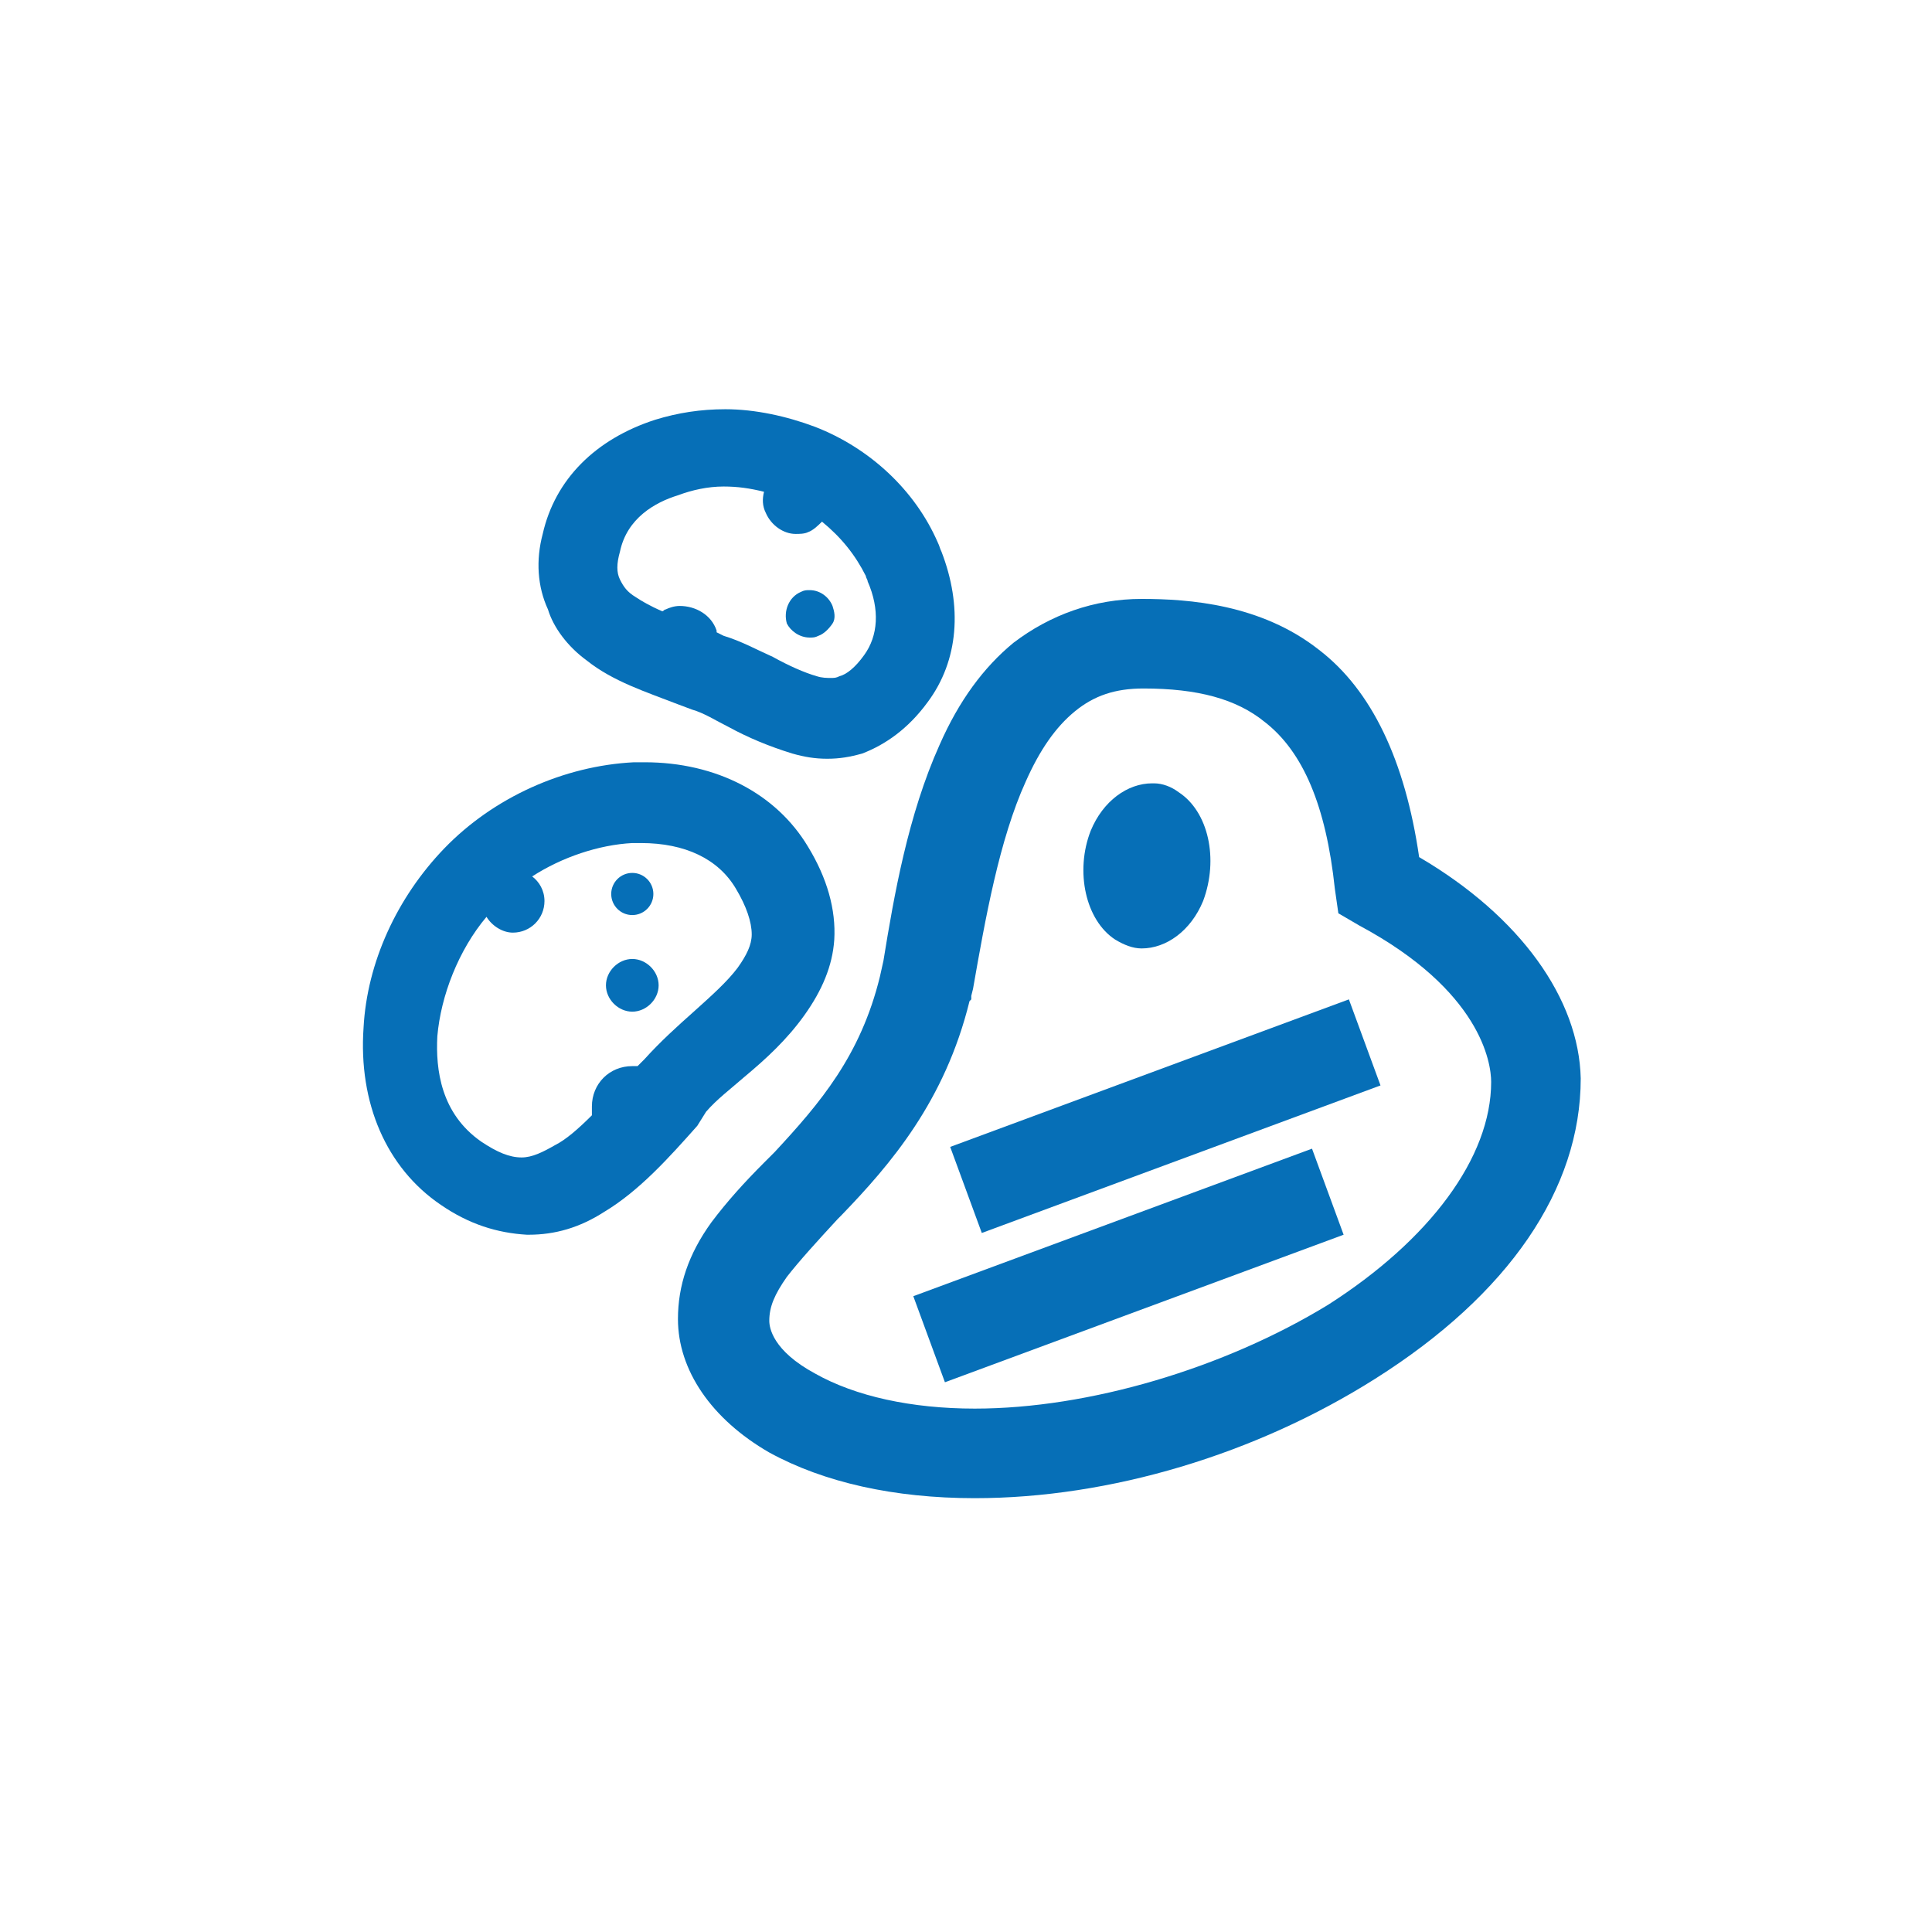 <?xml version="1.0" encoding="utf-8"?>
<!-- Generator: Adobe Illustrator 26.3.1, SVG Export Plug-In . SVG Version: 6.00 Build 0)  -->
<svg version="1.1" id="Calque_2_00000158747634916335204570000009481396743828153258_"
	 xmlns="http://www.w3.org/2000/svg" xmlns:xlink="http://www.w3.org/1999/xlink" x="0px" y="0px" viewBox="0 0 110 110"
	 style="enable-background:new 0 0 110 110;" xml:space="preserve">
<style type="text/css">
	.st0{fill:#FFFFFF;}
	.st1{fill:#066FB7;}
</style>
<g id="Calque_1-2">
	<g>
		<rect id="Rectangle_2315" class="st0" width="110" height="110"/>
		<g>
			<path class="st1" d="M37.5,56.1c0-0.8-0.7-1.5-1.5-1.5s-1.5,0.7-1.5,1.5s0.7,1.5,1.5,1.5S37.5,56.9,37.5,56.1z"/>
			<path class="st1" d="M40.2,63.3c0.6-0.7,1.4-1.3,2.2-2c1.2-1,2.4-2.1,3.4-3.5c1-1.4,1.6-2.8,1.7-4.3c0.1-1.7-0.4-3.5-1.5-5.3
				c-1.8-3-5.2-4.8-9.3-4.8c-0.2,0-0.4,0-0.6,0c-4,0.2-8,2-10.8,4.9c-2.7,2.8-4.4,6.5-4.6,10.2c-0.3,4.3,1.3,8,4.4,10.1
				c1.6,1.1,3.2,1.6,4.9,1.7h0.1c1.5,0,2.9-0.4,4.3-1.3c2-1.2,3.7-3.1,5.3-4.9L40.2,63.3L40.2,63.3z M36.3,60.7c-0.1,0-0.2,0-0.3,0
				c-1.3,0-2.3,1-2.3,2.3c0,0.2,0,0.3,0,0.5c-0.8,0.8-1.5,1.4-2.1,1.7c-0.7,0.4-1.3,0.7-1.9,0.7c-0.7,0-1.4-0.3-2.3-0.9
				c-2.3-1.6-2.6-4.1-2.5-6c0.2-2.3,1.2-4.9,2.8-6.8c0.3,0.5,0.9,0.9,1.5,0.9c1,0,1.8-0.8,1.8-1.8c0-0.6-0.3-1.1-0.7-1.4
				c1.7-1.1,3.8-1.8,5.7-1.9c0.2,0,0.3,0,0.5,0c2.5,0,4.4,0.9,5.4,2.6c0.6,1,0.9,1.9,0.9,2.6c0,0.6-0.3,1.2-0.8,1.9
				c-0.6,0.8-1.5,1.6-2.5,2.5c-0.9,0.8-1.9,1.7-2.8,2.7C36.6,60.4,36.5,60.5,36.3,60.7L36.3,60.7z"/>
			<circle class="st1" cx="36" cy="50.9" r="1.2"/>
			<path class="st1" d="M33.4,37.6c1.5,1.2,3.4,1.8,5.2,2.5l0.8,0.3c0.7,0.2,1.3,0.6,2.1,1c1.1,0.6,2.3,1.1,3.6,1.5
				c0.7,0.2,1.3,0.3,2,0.3c0.7,0,1.3-0.1,2-0.3c1.3-0.5,2.6-1.4,3.7-2.9c1.8-2.4,2-5.5,0.8-8.6c-0.1-0.2-0.1-0.3-0.2-0.5
				c-1.3-3-3.9-5.4-7-6.6c-1.6-0.6-3.4-1-5.1-1c-1.4,0-2.7,0.2-4,0.6c-3.4,1.1-5.7,3.4-6.4,6.5c-0.4,1.5-0.3,3,0.3,4.3
				C31.5,35.7,32.3,36.8,33.4,37.6L33.4,37.6z M41.2,27.7c0.8,0,1.5,0.1,2.3,0.3c-0.1,0.4-0.1,0.8,0.1,1.2c0.3,0.7,1,1.2,1.7,1.2
				c0.2,0,0.5,0,0.7-0.1c0.3-0.1,0.6-0.4,0.8-0.6c1.1,0.9,1.9,1.9,2.5,3.1c0,0.1,0.1,0.2,0.1,0.3c0.7,1.6,0.6,3.1-0.2,4.2
				c-0.5,0.7-1,1.1-1.4,1.2c-0.2,0.1-0.3,0.1-0.5,0.1c-0.2,0-0.5,0-0.8-0.1c-0.7-0.2-1.6-0.6-2.5-1.1c-0.9-0.4-1.8-0.9-2.8-1.2
				L40.8,36l0-0.1c-0.3-0.9-1.2-1.4-2.1-1.4c-0.3,0-0.6,0.1-0.8,0.2c-0.1,0-0.1,0.1-0.2,0.1c-0.7-0.3-1.2-0.6-1.5-0.8
				c-0.5-0.3-0.7-0.6-0.9-1c-0.2-0.4-0.2-0.9,0-1.6c0.4-1.9,2-2.8,3.3-3.2C39.4,27.9,40.3,27.7,41.2,27.7L41.2,27.7z"/>
			<path class="st1" d="M46.1,36.3c0.2,0,0.3,0,0.5-0.1c0.3-0.1,0.6-0.4,0.8-0.7s0.1-0.7,0-1c-0.2-0.5-0.7-0.9-1.3-0.9
				c-0.2,0-0.3,0-0.5,0.1c-0.7,0.3-1,1.1-0.8,1.8C45,35.9,45.5,36.3,46.1,36.3L46.1,36.3z"/>
			<polygon class="st1" points="54.1,65.3 55.9,70.2 78.6,61.8 76.8,56.9 			"/>
			<polygon class="st1" points="52,73.8 53.8,78.7 76.5,70.3 74.7,65.4 			"/>
			<path class="st1" d="M63.5,53.5c0.5,0.3,1,0.5,1.5,0.5l0,0c1.4,0,2.8-1,3.5-2.7c0.9-2.4,0.3-5.1-1.4-6.2
				c-0.4-0.3-0.9-0.5-1.4-0.5h-0.1c-1.4,0-2.8,1-3.5,2.7C61.2,49.6,61.8,52.4,63.5,53.5L63.5,53.5z"/>
			<path class="st1" d="M80.8,48.8c-0.8-5.5-2.7-9.5-5.7-11.8c-3.3-2.6-7.4-2.9-10.1-2.9s-5.2,0.9-7.3,2.5c-1.7,1.4-3.1,3.3-4.2,5.8
				c-1.8,4-2.6,8.6-3.2,12.3l-0.2,0.9c-1.1,4.5-3.4,7.2-6,10l-0.6,0.6c-1.1,1.1-2.1,2.2-3,3.4c-1.3,1.8-1.9,3.6-1.9,5.5
				c0,2.9,1.9,5.7,5.2,7.6c3.1,1.7,7.1,2.6,11.7,2.6c7.7,0,16-2.5,22.8-6.8c7.6-4.8,11.7-10.8,11.7-17.1
				C89.9,56.9,86.6,52.2,80.8,48.8L80.8,48.8z M55.5,80.2c-3.6,0-6.8-0.7-9.1-2c-2.4-1.3-2.6-2.6-2.6-3c0-0.8,0.3-1.5,1-2.5
				c0.7-0.9,1.7-2,2.9-3.3l0.2-0.2c2.8-2.9,5.9-6.5,7.3-12.2l0.1-0.1v-0.2l0.1-0.4c0.7-4,1.5-8.5,3-11.8c0.8-1.8,1.7-3.1,2.8-4
				c1.1-0.9,2.3-1.3,3.9-1.3c3.1,0,5.3,0.6,6.9,1.9c2.2,1.7,3.5,4.8,4,9.5l0.2,1.4l1.2,0.7c6.9,3.7,7.5,7.8,7.5,8.9
				c0,4.3-3.5,9-9.3,12.7C69.7,77.9,62,80.2,55.5,80.2L55.5,80.2z"/>
		</g>
	</g>
</g>
</svg>
